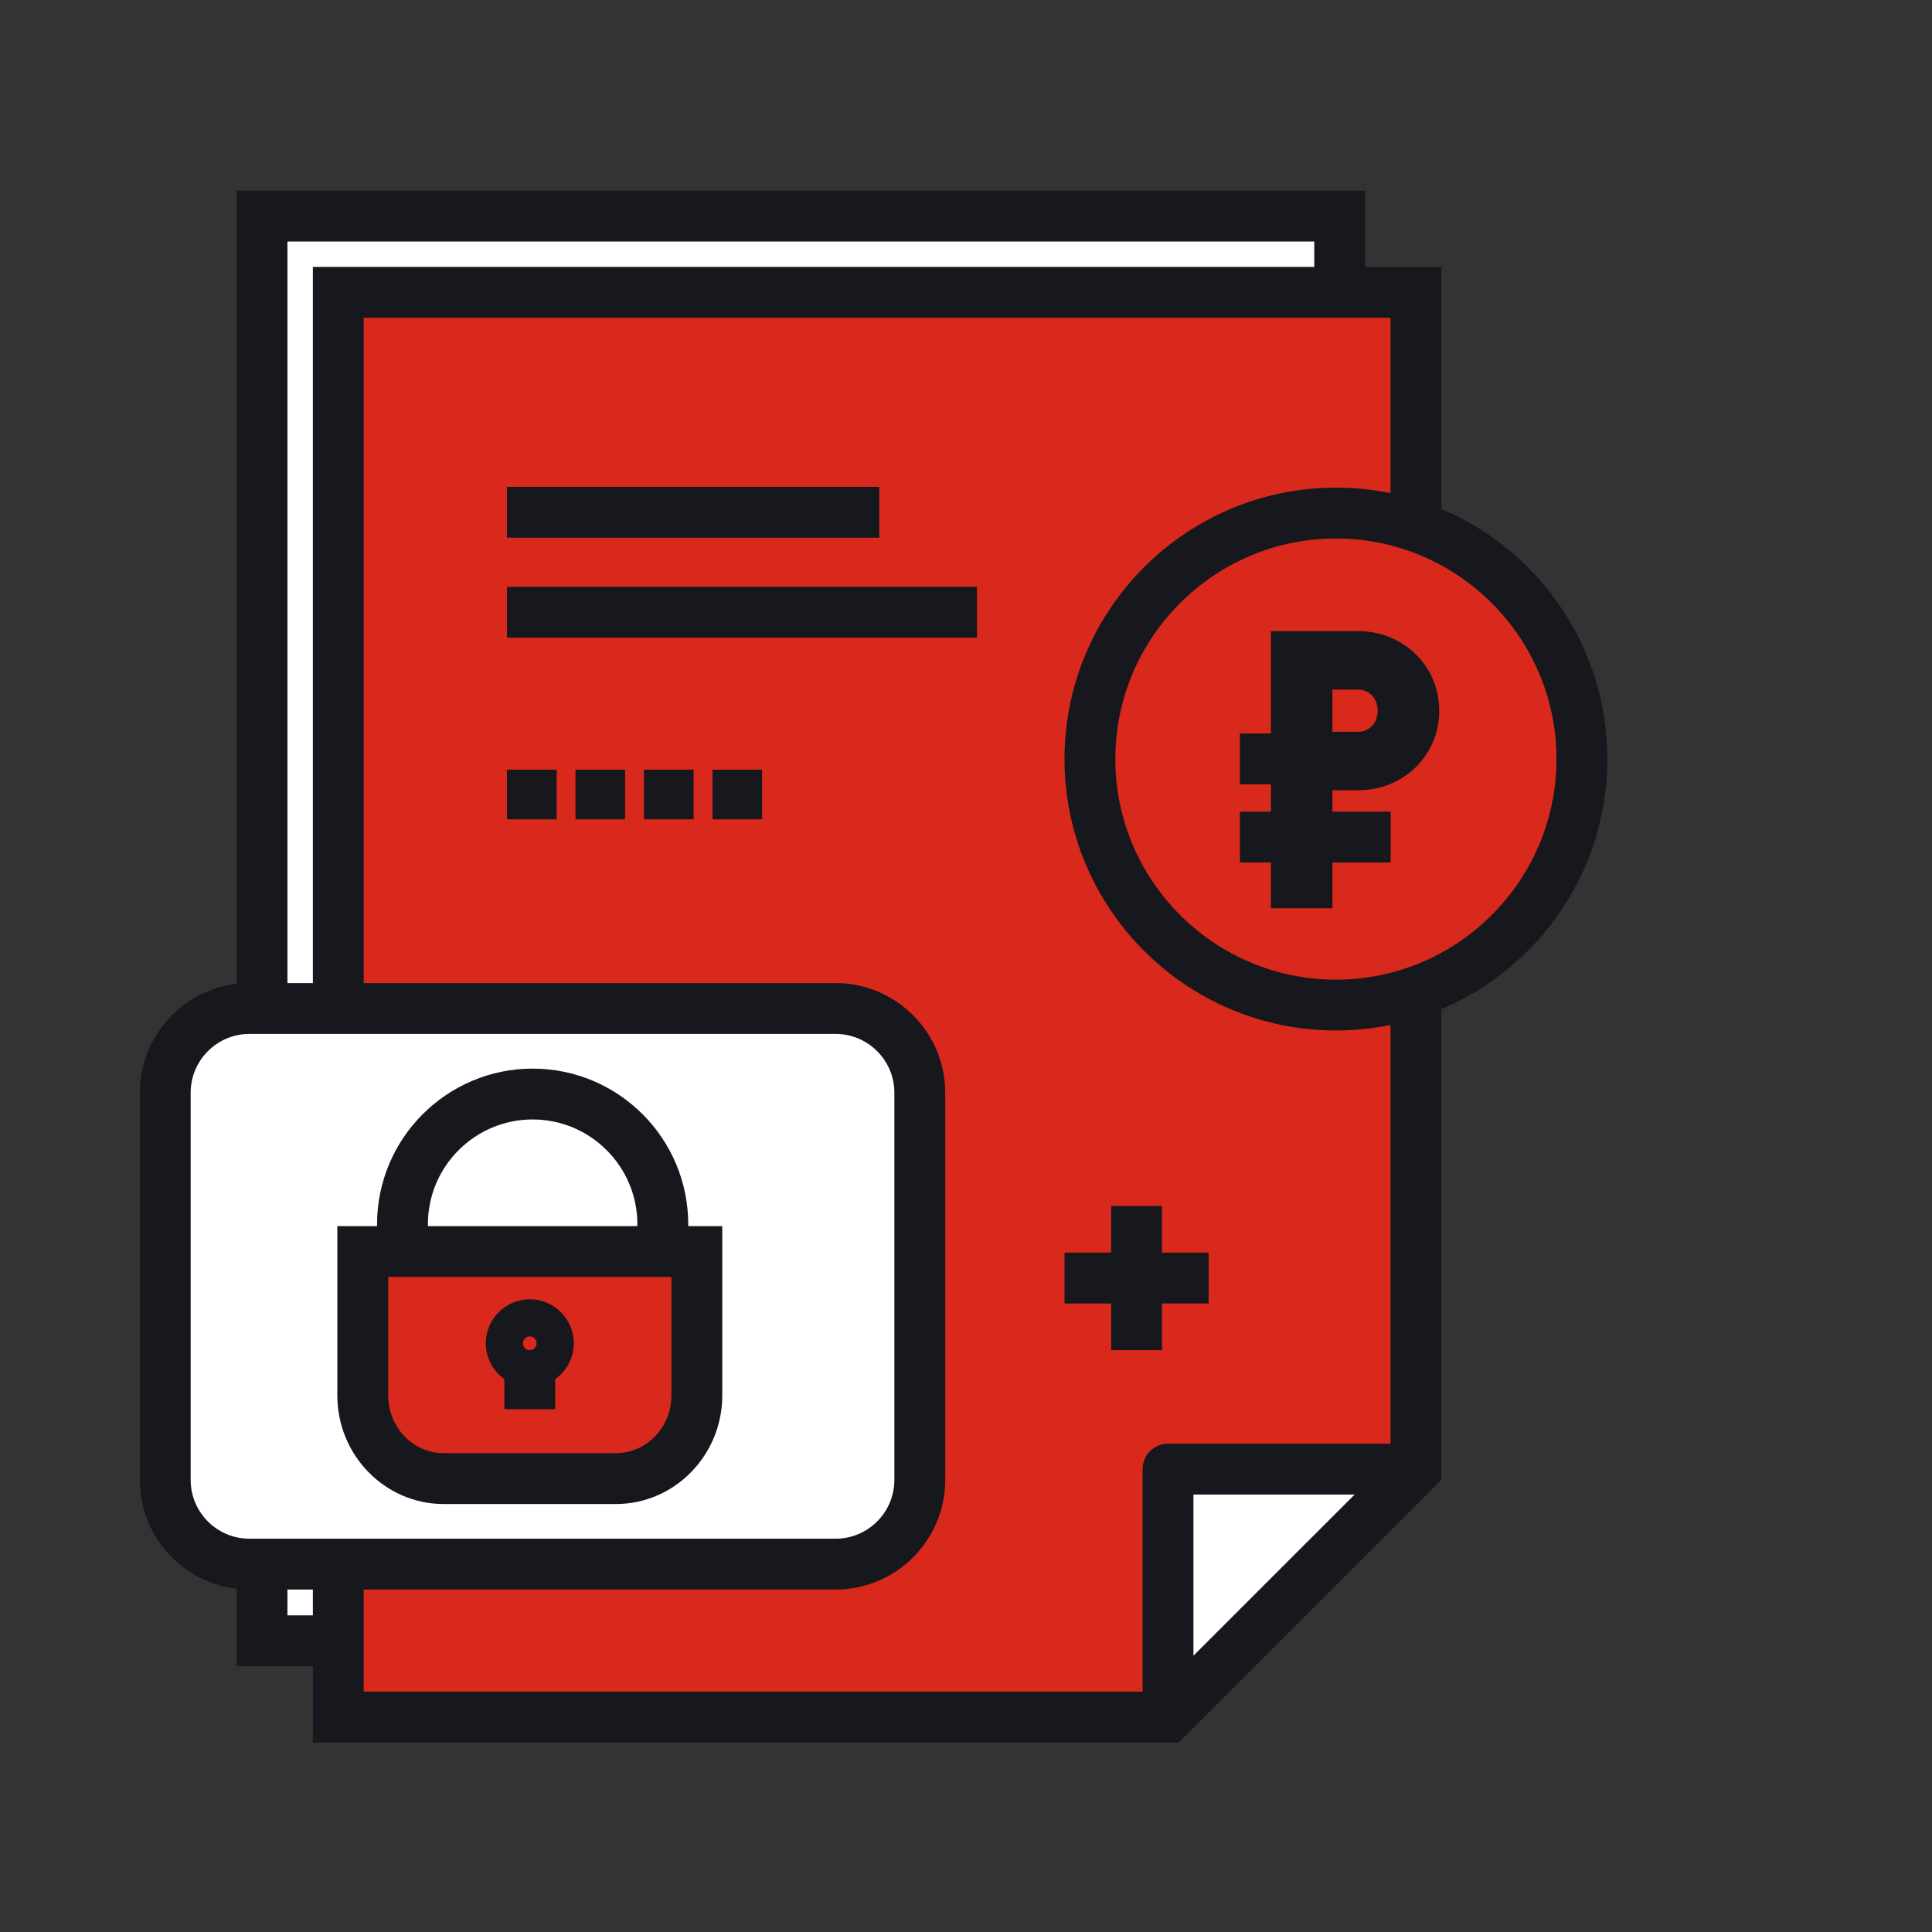 <svg width="152" height="152" viewBox="0 0 152 152" fill="none" xmlns="http://www.w3.org/2000/svg">
<rect x="0" y="0" width="152" height="152" fill="#333333" stroke="none"/>
<path fill-rule="evenodd" clip-rule="evenodd" d="M20.614 129.09H85.893L105.401 109.583V17H20.614V129.09Z" fill="white"/>
<path d="M86.722 131.09H18.614V15H107.4V110.412L86.722 131.09ZM22.614 127.09H85.065L103.4 108.754V19H22.614V127.09Z" fill="#16181D"/>
<path fill-rule="evenodd" clip-rule="evenodd" d="M26.615 135.091H91.894L111.401 115.584V23.001H26.615V135.091Z" fill="#D9291C"/>
<path d="M92.723 137.091H24.615V21.001H113.401V116.413L92.723 137.091ZM28.615 133.091H91.066L109.401 114.756V25.001H28.615V133.091Z" fill="#16181D"/>
<path fill-rule="evenodd" clip-rule="evenodd" d="M91.894 135.091V115.584H111.401L91.894 135.091Z" fill="white"/>
<path d="M105.103 79.072C115.791 79.072 124.456 70.407 124.456 59.719C124.456 49.031 115.791 40.366 105.103 40.366C94.415 40.366 85.75 49.031 85.75 59.719C85.75 70.407 94.415 79.072 105.103 79.072Z" fill="#D9291C"/>
<path d="M65.739 123.058H19.625C15.966 123.058 12.999 120.092 12.999 116.432V85.97C12.999 82.311 15.965 79.344 19.625 79.344H65.739C69.398 79.344 72.365 82.31 72.365 85.97V116.433C72.365 120.092 69.398 123.058 65.739 123.058Z" fill="white"/>
<path d="M28.54 98.467V109.786C28.54 113.4 31.391 116.33 34.907 116.33H48.457C51.973 116.33 54.824 113.4 54.824 109.786V98.467H28.54Z" fill="#D9291C"/>
<path fill-rule="evenodd" clip-rule="evenodd" d="M39.682 108.506C38.798 107.878 38.22 106.846 38.22 105.682C38.22 103.773 39.773 102.22 41.682 102.22C43.591 102.22 45.144 103.773 45.144 105.682C45.144 106.847 44.566 107.879 43.682 108.506V110.868H39.682V108.506ZM41.682 105.144C41.385 105.144 41.144 105.385 41.144 105.682C41.144 105.979 41.385 106.22 41.682 106.22C41.979 106.22 42.22 105.979 42.22 105.682C42.22 105.385 41.979 105.144 41.682 105.144Z" fill="#16181D"/>
<path fill-rule="evenodd" clip-rule="evenodd" d="M48.457 118.329H34.907C30.294 118.329 26.54 114.496 26.54 109.785V96.467H29.666V96.313C29.666 89.563 35.157 84.073 41.906 84.073C48.655 84.073 54.146 89.564 54.146 96.313V96.467H56.824V109.785C56.824 114.496 53.07 118.329 48.457 118.329ZM30.54 100.467V109.785C30.54 112.29 32.499 114.329 34.907 114.329H48.457C50.865 114.329 52.824 112.29 52.824 109.785V100.467H30.54ZM50.145 96.467H33.665V96.313C33.665 91.77 37.361 88.073 41.905 88.073C46.449 88.073 50.145 91.77 50.145 96.313V96.467Z" fill="#16181D"/>
<path fill-rule="evenodd" clip-rule="evenodd" d="M65.739 125.058H19.625C14.869 125.058 11 121.188 11 116.432V85.97C11 81.214 14.869 77.344 19.625 77.344H65.739C70.496 77.344 74.365 81.214 74.365 85.97V116.432C74.365 121.188 70.496 125.058 65.739 125.058ZM19.625 81.344C17.075 81.344 15 83.419 15 85.97V116.432C15 118.983 17.075 121.058 19.625 121.058H65.739C68.29 121.058 70.365 118.983 70.365 116.432V85.97C70.365 83.419 68.29 81.344 65.739 81.344H19.625Z" fill="#16181D"/>
<path d="M39.886 38.303H69.177V42.303H39.886V38.303Z" fill="#16181D"/>
<path d="M76.867 46.17H39.886V50.17H76.867V46.17Z" fill="#16181D"/>
<path fill-rule="evenodd" clip-rule="evenodd" d="M91.894 137.091C91.636 137.091 91.376 137.041 91.129 136.939C90.382 136.629 89.894 135.9 89.894 135.091V115.584C89.894 114.48 90.79 113.584 91.894 113.584H111.402C112.211 113.584 112.94 114.071 113.25 114.819C113.56 115.566 113.389 116.426 112.816 116.998L93.308 136.505C92.925 136.888 92.415 137.091 91.894 137.091ZM93.894 117.584V130.262L106.574 117.584H93.894Z" fill="#16181D"/>
<path fill-rule="evenodd" clip-rule="evenodd" d="M99.989 49.654H106.849C110.427 49.654 113.23 52.404 113.231 55.914C113.231 59.425 110.428 62.175 106.85 62.175H104.829V63.86H109.412V67.86H104.829V71.456H99.989V67.86H97.55V63.86H99.989V61.709H97.55V57.709H99.989V49.654ZM106.849 57.575C107.742 57.575 108.389 56.877 108.389 55.915C108.389 54.953 107.741 54.254 106.849 54.255H104.828V57.575H106.849Z" fill="#16181D"/>
<path fill-rule="evenodd" clip-rule="evenodd" d="M105.103 81.072C93.33 81.072 83.75 71.493 83.75 59.718C83.75 47.944 93.329 38.365 105.103 38.365C116.877 38.365 126.457 47.944 126.457 59.718C126.456 71.493 116.877 81.072 105.103 81.072ZM105.103 42.366C95.535 42.366 87.75 50.151 87.75 59.719C87.75 69.288 95.534 77.073 105.103 77.073C114.672 77.073 122.457 69.288 122.457 59.719C122.456 50.15 114.671 42.366 105.103 42.366Z" fill="#16181D"/>
<path d="M43.792 60.555H39.886V64.461H43.792V60.555Z" fill="#16181D"/>
<path d="M45.276 60.555H49.182V64.461H45.276V60.555Z" fill="#16181D"/>
<path d="M54.571 60.555H50.665V64.461H54.571V60.555Z" fill="#16181D"/>
<path d="M56.055 60.555H59.961V64.461H56.055V60.555Z" fill="#16181D"/>
<path d="M87.42 98.55H83.75V102.55H87.42V106.22H91.42V102.55H95.09V98.55H91.42V94.88H87.42V98.55Z" fill="#16181D"/>
</svg>
